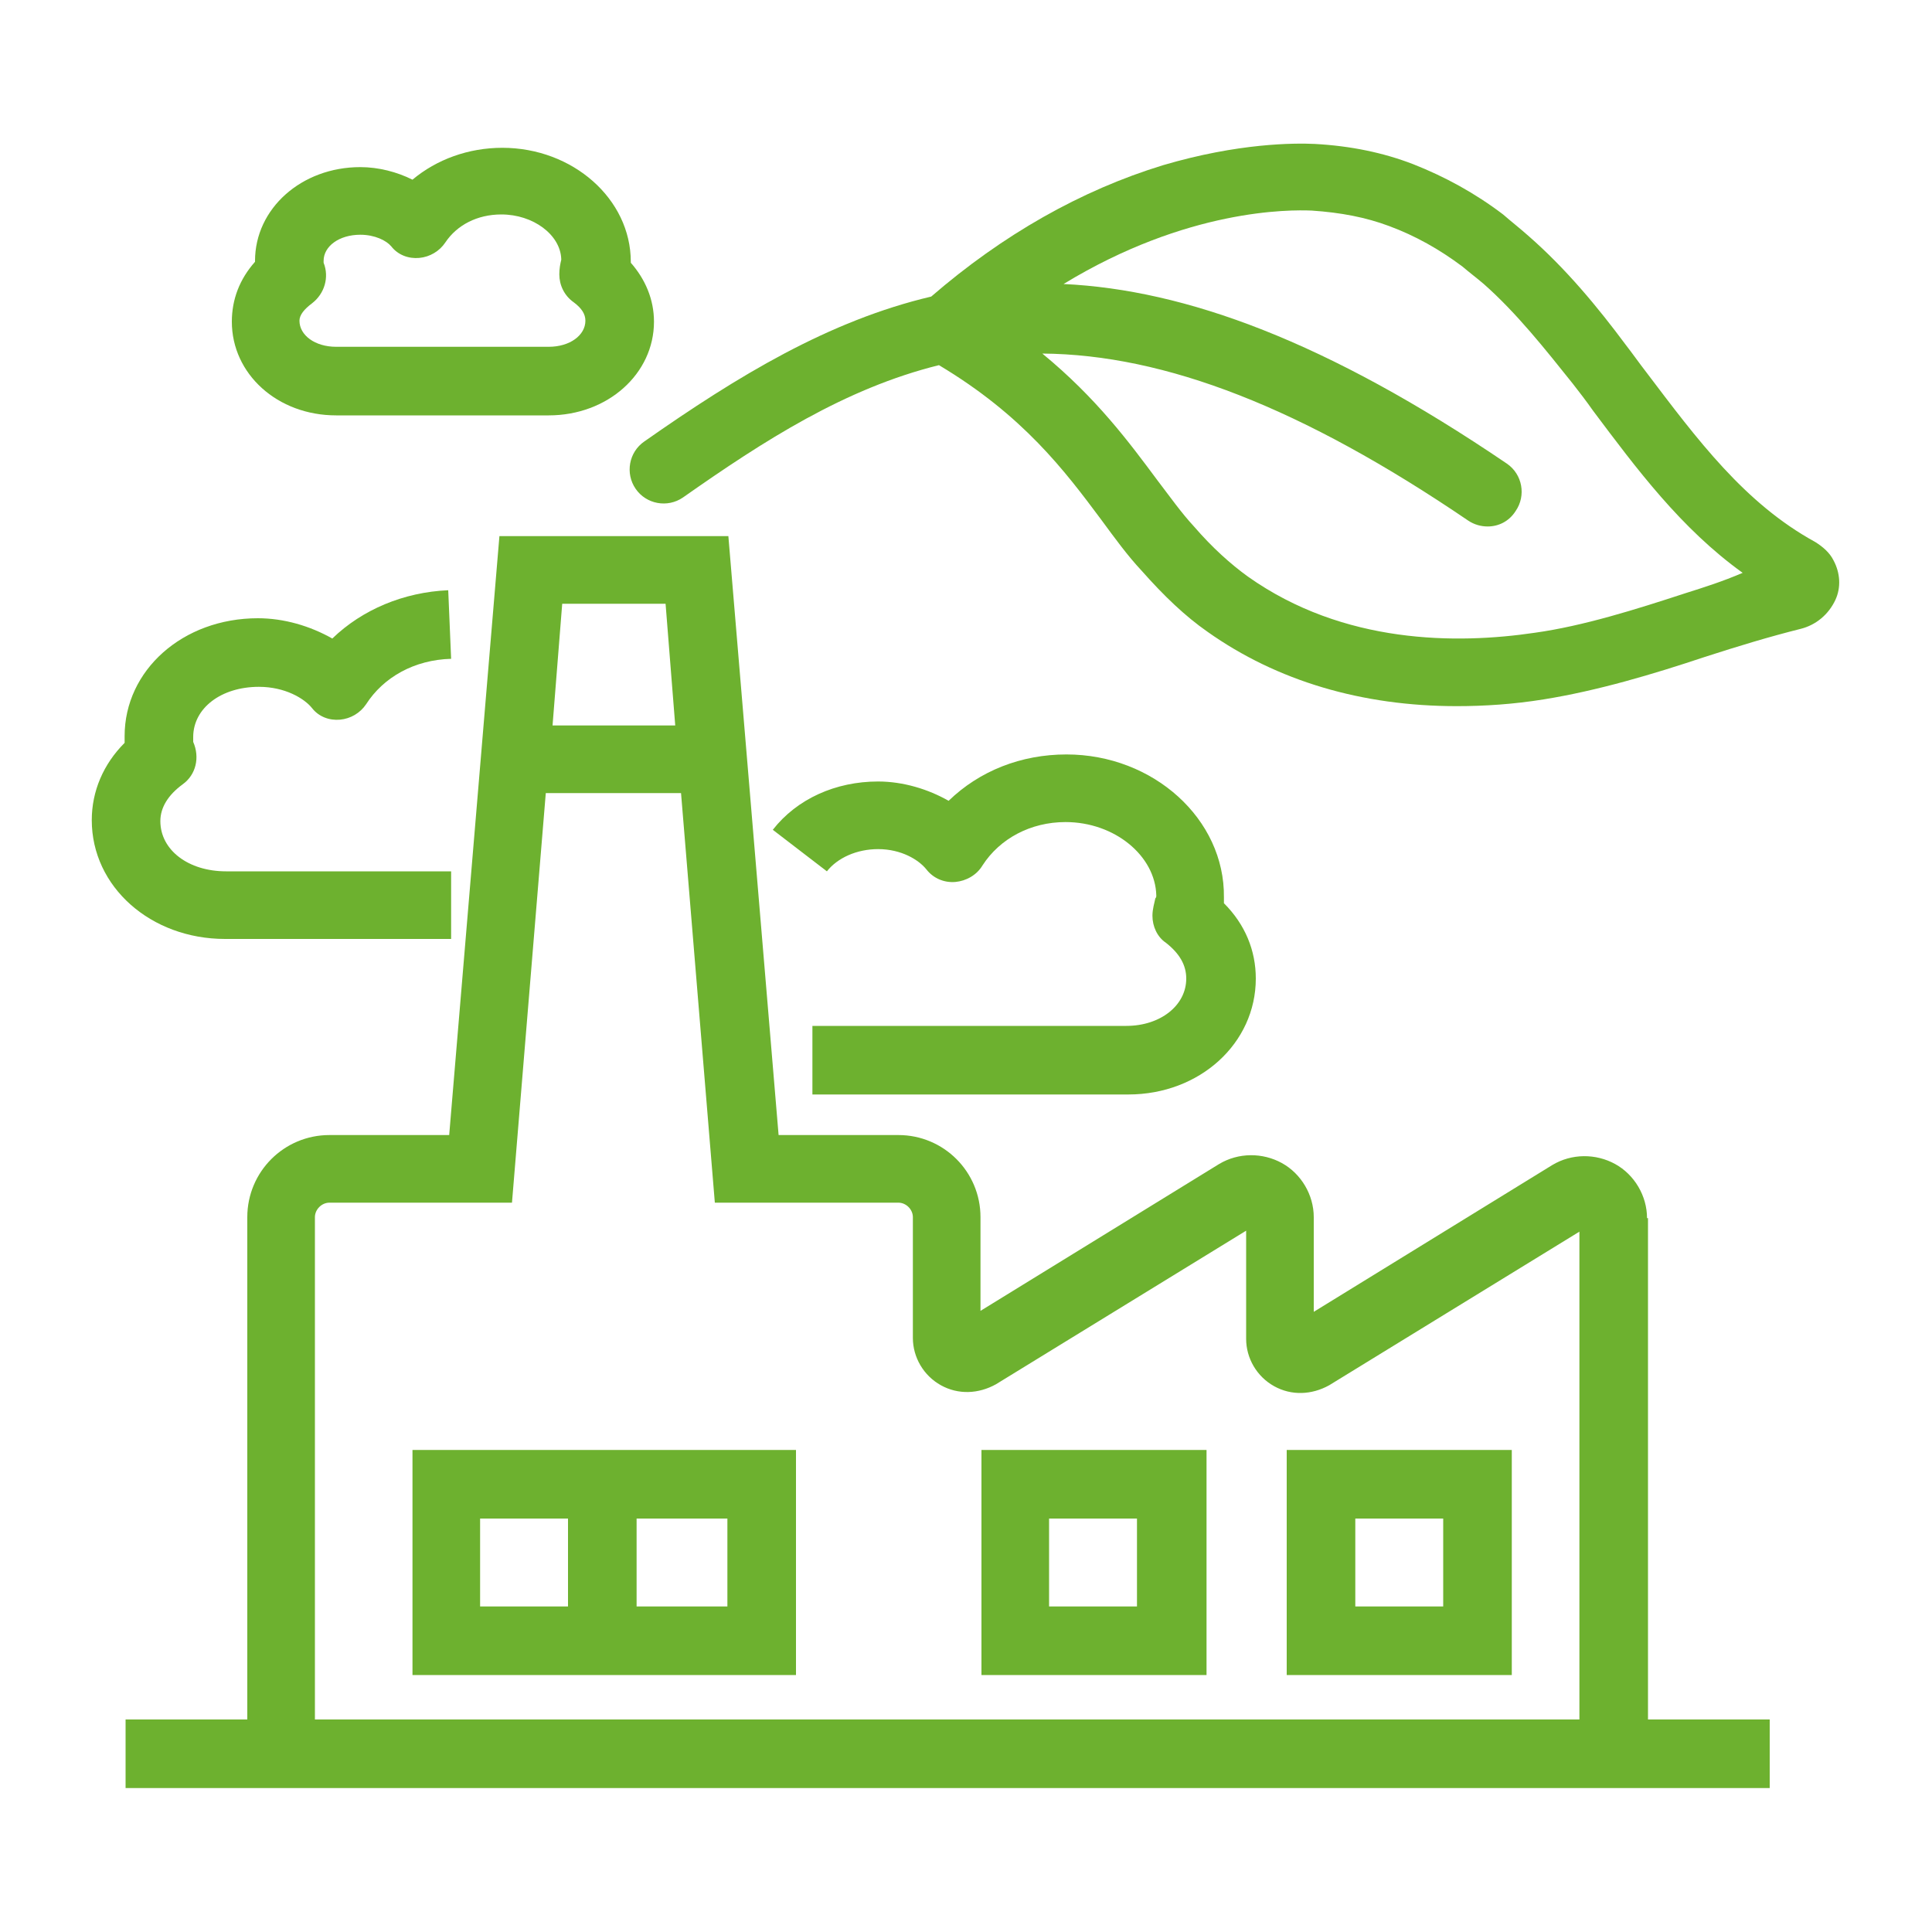 <?xml version="1.0" encoding="utf-8"?>
<!-- Generator: Adobe Illustrator 27.9.4, SVG Export Plug-In . SVG Version: 9.03 Build 54784)  -->
<svg version="1.1" id="Layer_1" xmlns="http://www.w3.org/2000/svg" xmlns:xlink="http://www.w3.org/1999/xlink" x="0px" y="0px"
	 viewBox="0 0 200 200" style="enable-background:new 0 0 200 200;" xml:space="preserve">
<style type="text/css">
	.st0{fill:#6DB12F;}
</style>
<g>
	<path class="st0" d="M189.8,58c-0.4-0.8-1.1-1.4-1.9-1.9c-7.3-4-12.2-10.6-17.5-17.6c-0.7-0.9-1.4-1.9-2.1-2.8
		c-2.9-3.9-6.2-7.9-10.1-11.3c-0.9-0.8-1.8-1.5-2.6-2.2c-2.9-2.2-6-3.9-9.3-5.2c-3.1-1.2-6.5-1.9-10.2-2.1
		c-2.1-0.1-7.9-0.1-15.7,2.2c-8.5,2.6-16.6,7.2-24,13.6c-10.6,2.5-20,8.2-29.7,15c-1.6,1.1-2,3.3-0.9,4.9c1.1,1.6,3.3,2,4.9,0.9
		c8.4-5.9,16.8-11.3,26.5-13.7c8.7,5.2,13,10.9,16.8,16c1.4,1.9,2.7,3.7,4.2,5.3c2.3,2.6,4.5,4.7,6.8,6.3c7.2,5.1,16,7.7,25.8,7.7
		c2.9,0,5.9-0.2,9-0.7c5.6-0.9,11.3-2.6,16.7-4.4c3.4-1.1,6.7-2.1,9.9-2.9c1.6-0.4,2.9-1.5,3.6-3C190.6,60.8,190.5,59.3,189.8,58z
		 M174.5,61.4c-5.2,1.7-10.6,3.4-15.6,4.1c-8.1,1.2-19.8,1.2-29.7-5.8c-1.8-1.3-3.7-3-5.6-5.2c-1.3-1.4-2.5-3.1-3.8-4.8
		c-2.9-3.9-6.3-8.5-11.9-13.1c12.7,0.1,26.9,5.6,44.1,17.3c0.6,0.4,1.3,0.6,2,0.6c1.1,0,2.2-0.5,2.9-1.6c1.1-1.6,0.7-3.8-0.9-4.9
		c-18.7-12.7-33.3-18-45.9-18.6c12.8-7.8,23.4-7.7,25.7-7.6c3,0.2,5.6,0.7,8,1.6c2.7,1,5.2,2.4,7.6,4.2c0.7,0.6,1.5,1.2,2.2,1.8
		c3.4,3,6.4,6.8,9.2,10.3c0.7,0.9,1.4,1.8,2.1,2.8c4.5,6,9.1,12.2,15.5,16.8C178.3,60.2,176.4,60.8,174.5,61.4z"/>
	<path class="st0" d="M34.8,43h22c6.1,0,10.9-4.3,10.9-9.7c0-2.3-0.9-4.4-2.4-6.1c0,0,0-0.1,0-0.1c0-6.5-6-11.8-13.3-11.8
		c-3.5,0-6.8,1.2-9.3,3.3c-1.6-0.8-3.5-1.3-5.4-1.3c-6.1,0-10.9,4.3-10.9,9.7c0,0,0,0.1,0,0.1C24.8,28.9,24,31,24,33.3
		C24,38.7,28.7,43,34.8,43z M32.3,31.4c1.3-1,1.8-2.7,1.2-4.2c0-0.1,0-0.1,0-0.2c0-1.5,1.6-2.7,3.8-2.7c1.5,0,2.7,0.6,3.2,1.2
		c0.7,0.9,1.8,1.3,2.9,1.2c1.1-0.1,2.1-0.7,2.7-1.6c1.2-1.8,3.3-2.9,5.8-2.9c3.3,0,6.1,2.1,6.2,4.6c0,0,0,0.1,0,0.1
		c-0.1,0.4-0.2,0.9-0.2,1.5c0,1.1,0.5,2.2,1.5,2.9c0.8,0.6,1.2,1.2,1.2,1.9c0,1.5-1.6,2.7-3.8,2.7h-22c-2.2,0-3.8-1.2-3.8-2.7
		C31,32.6,31.5,32,32.3,31.4z"/>
	<path class="st0" d="M110.4,78.1c-4.7,0-9,1.7-12.2,4.8c-2.1-1.2-4.7-2-7.3-2c-4.4,0-8.4,1.8-10.9,5l5.6,4.3
		c1.1-1.4,3.1-2.3,5.3-2.3c2.4,0,4.2,1.1,5,2.1c0.7,0.9,1.8,1.4,3,1.3c1.1-0.1,2.2-0.7,2.8-1.7c1.8-2.8,5-4.5,8.6-4.5
		c5.1,0,9.3,3.5,9.4,7.6c0,0.1,0,0.2-0.1,0.3c-0.1,0.5-0.3,1.1-0.3,1.8c0,1.1,0.5,2.2,1.4,2.8c1.4,1.1,2.1,2.3,2.1,3.7
		c0,2.8-2.7,4.9-6.2,4.9H84.1v7.1h32.7c7.4,0,13.2-5.3,13.2-12c0-2.9-1.1-5.6-3.3-7.8c0-0.2,0-0.4,0-0.6
		C126.8,84.8,119.4,78.1,110.4,78.1z"/>
	<path class="st0" d="M46.7,97.3v-7.1H23.4c-3.9,0-6.8-2.2-6.8-5.2c0-1.4,0.8-2.7,2.3-3.8c1.4-1,1.8-2.8,1.1-4.4c0-0.2,0-0.4,0-0.5
		c0-3,2.9-5.2,6.8-5.2c2.7,0,4.7,1.2,5.5,2.2c0.7,0.9,1.8,1.3,2.9,1.2c1.1-0.1,2.1-0.7,2.7-1.6c1.8-2.8,5-4.6,8.8-4.7l-0.3-7.1
		c-4.6,0.2-8.9,2-12,5c-2.3-1.3-5-2.1-7.7-2.1c-7.8,0-13.8,5.4-13.8,12.2c0,0.2,0,0.4,0,0.7c-2.2,2.2-3.4,5-3.4,8
		c0,6.9,6.1,12.3,13.8,12.3H46.7z"/>
	<path class="st0" d="M170.5,126.1c0-2.3-1.3-4.5-3.3-5.6c-2-1.1-4.5-1.1-6.5,0.1l-24.7,15.2v-9.8c0-2.3-1.3-4.5-3.3-5.6
		c-2-1.1-4.5-1.1-6.5,0.1l-24.7,15.2V126c0-4.7-3.8-8.5-8.5-8.5H80.6l-5.2-62H51.7l-5.2,62H34.1c-4.7,0-8.5,3.8-8.5,8.5V178H13v7.1
		h12.6v0h145v0h12.6V178h-12.6V126.1z M68.9,62.5l1,12.6H57.2l1-12.6H68.9z M32.6,126c0-0.8,0.7-1.5,1.5-1.5H53l3.5-42.4h14
		l3.5,42.4H93c0.8,0,1.5,0.7,1.5,1.5v12.5c0,2,1.1,3.9,2.9,4.9c1.8,1,3.9,0.9,5.7-0.1l25.9-15.9v11.2c0,2,1.1,3.9,2.9,4.9
		c1.8,1,3.9,0.9,5.7-0.1l25.9-15.9V178H32.6V126z"/>
	<path class="st0" d="M101.6,173.4h23.3v-23.3h-23.3V173.4z M108.6,157.2h9.1v9.1h-9.1V157.2z"/>
	<path class="st0" d="M62.7,150.1h-20v23.3h20h3.2h16.5v-23.3H65.9H62.7z M58.8,166.3h-9.1v-9.1h9.1V166.3z M75.3,157.2v9.1h-9.4
		v-9.1H75.3z"/>
	<path class="st0" d="M133.2,150.1v23.3h23.3v-23.3H133.2z M149.4,166.3h-9.1v-9.1h9.1V166.3z"/>
</g>
</svg>
